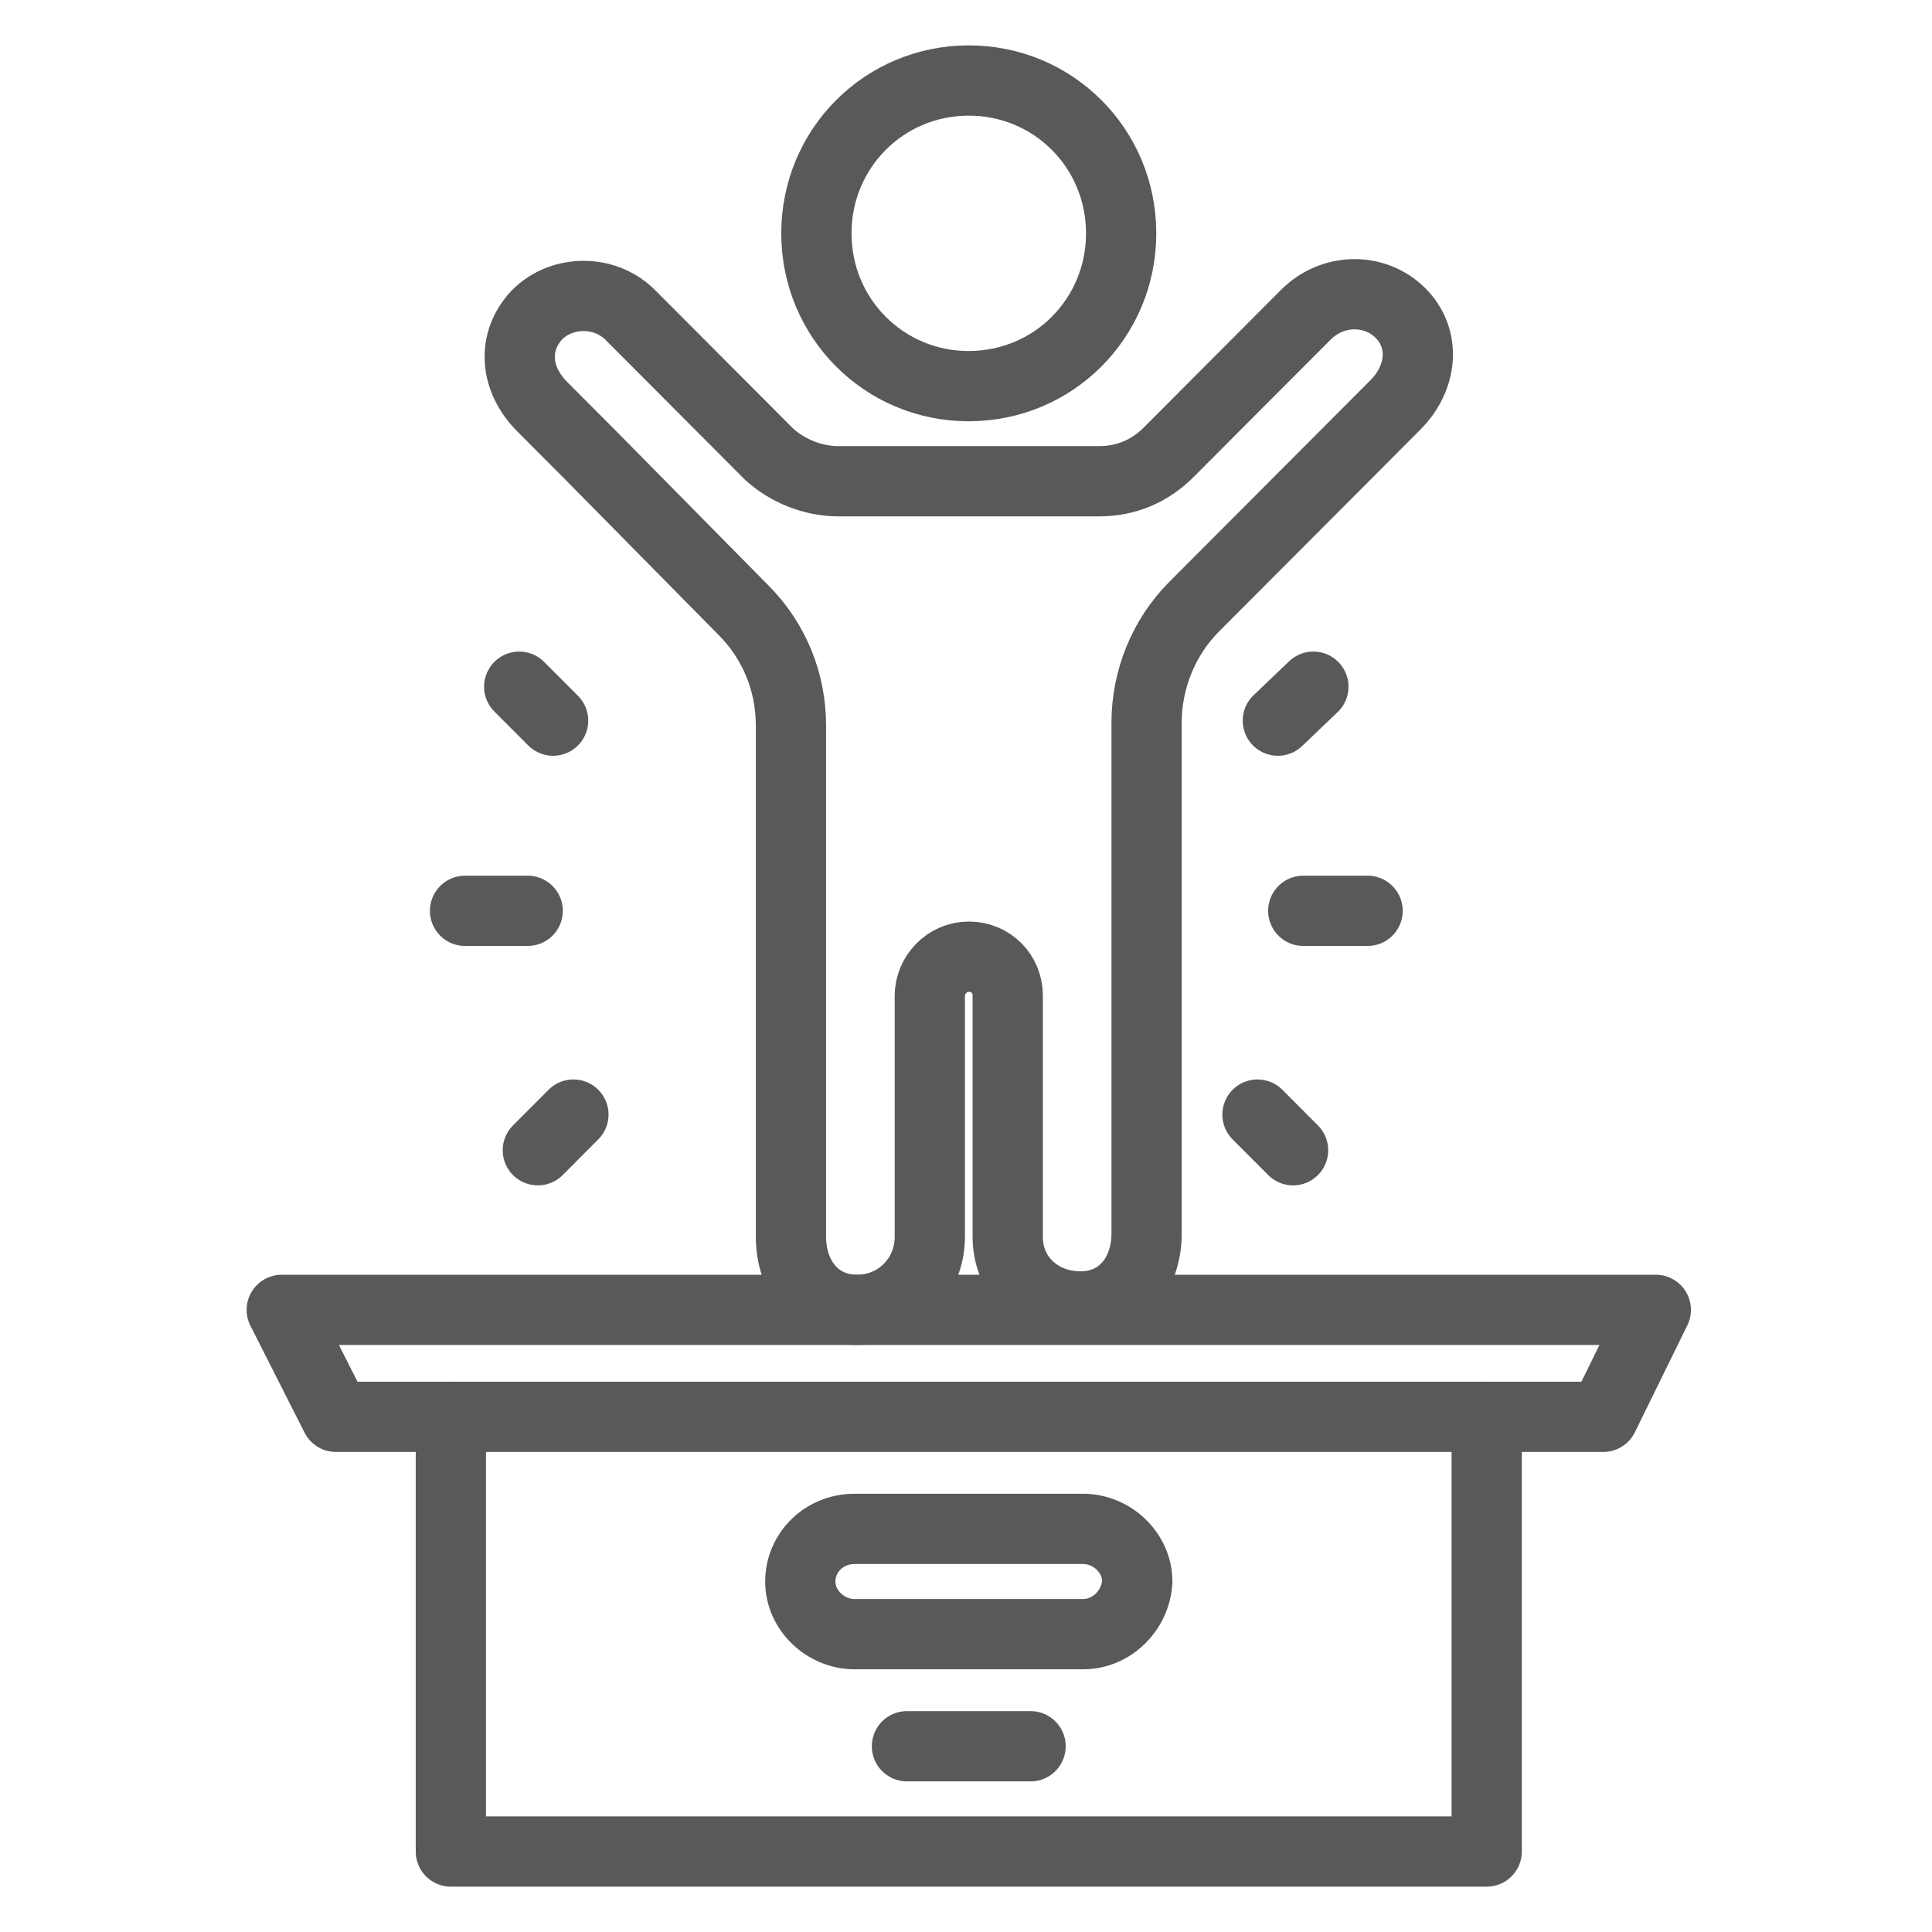 <svg width="55" height="55" viewBox="0 0 55 55" fill="none" xmlns="http://www.w3.org/2000/svg">
<g id="podpurujeme_pracu">
<path id="Vector" d="M42.323 40.334V52.709H12.835V40.334" stroke="#58595B" stroke-width="2" stroke-linecap="round" stroke-linejoin="round"/>
<path id="Vector_2" d="M45.643 40.334H9.563L8.021 37.289H47.137L45.643 40.334Z" stroke="#58595B" stroke-width="2" stroke-linecap="round" stroke-linejoin="round"/>
<path id="Vector_3" d="M30.833 46.521H24.325C23.506 46.521 22.783 45.845 22.783 45.023C22.783 44.201 23.457 43.524 24.325 43.524H30.833C31.653 43.524 32.376 44.201 32.376 45.023C32.328 45.845 31.653 46.521 30.833 46.521Z" stroke="#58595B" stroke-width="2" stroke-linecap="round" stroke-linejoin="round"/>
<path id="Vector_4" d="M25.819 49.712H29.338" stroke="#58595B" stroke-width="2" stroke-linecap="round" stroke-linejoin="round"/>
<path id="Vector_5" d="M27.579 10.993C25.169 10.993 23.241 9.059 23.241 6.643C23.241 4.227 25.169 2.292 27.579 2.292C29.989 2.292 31.917 4.226 31.917 6.642C31.917 9.058 29.989 10.992 27.579 10.992V10.993Z" stroke="#58595B" stroke-width="2" stroke-linecap="round" stroke-linejoin="round"/>
<path id="Vector_6" d="M31.291 13.7C32.062 13.7 32.736 13.409 33.267 12.878L34.134 12.008L37.171 8.963C37.942 8.189 39.147 8.189 39.871 8.914C40.594 9.639 40.498 10.752 39.726 11.525L38.425 12.83L33.99 17.276C33.123 18.147 32.641 19.355 32.641 20.564V35.114C32.641 36.275 31.918 37.192 30.761 37.192C29.603 37.192 28.688 36.37 28.688 35.211V28.347C28.688 27.719 28.206 27.235 27.579 27.235C26.951 27.235 26.47 27.766 26.47 28.347V35.211C26.47 36.371 25.554 37.289 24.397 37.289C23.241 37.289 22.517 36.37 22.517 35.211V20.66C22.517 19.404 22.035 18.244 21.168 17.373L16.733 12.878L15.432 11.573C14.661 10.8 14.564 9.736 15.287 8.963C16.01 8.238 17.263 8.238 17.987 9.011L21.024 12.056L21.892 12.927C22.421 13.409 23.145 13.7 23.867 13.7H31.291H31.291Z" stroke="#58595B" stroke-width="2" stroke-linecap="round" stroke-linejoin="round"/>
<path id="Vector_7" d="M14.781 19.549L15.746 20.515" stroke="#58595B" stroke-width="2" stroke-linecap="round" stroke-linejoin="round"/>
<path id="Vector_8" d="M15.311 32.745L16.324 31.73" stroke="#58595B" stroke-width="2" stroke-linecap="round" stroke-linejoin="round"/>
<path id="Vector_9" d="M37.389 19.549L36.378 20.515" stroke="#58595B" stroke-width="2" stroke-linecap="round" stroke-linejoin="round"/>
<path id="Vector_10" d="M36.811 32.745L35.798 31.73" stroke="#58595B" stroke-width="2" stroke-linecap="round" stroke-linejoin="round"/>
<path id="Vector_11" d="M37.101 25.929H38.932" stroke="#58595B" stroke-width="2" stroke-linecap="round" stroke-linejoin="round"/>
<path id="Vector_12" d="M13.239 25.929H15.022" stroke="#58595B" stroke-width="2" stroke-linecap="round" stroke-linejoin="round"/>
</g>
</svg>
